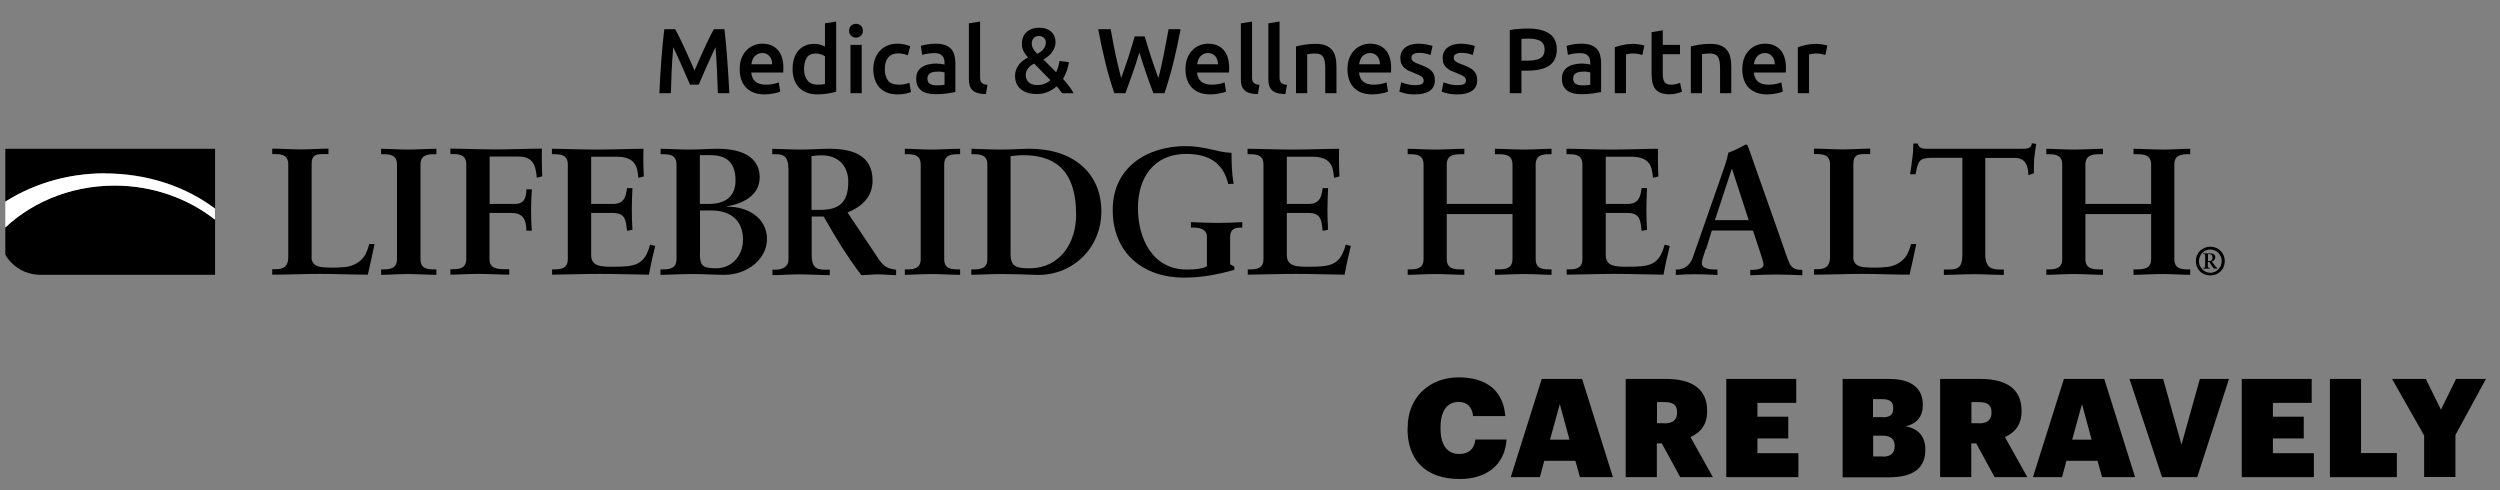 <?xml version="1.0" encoding="UTF-8"?> <svg xmlns="http://www.w3.org/2000/svg" width="301" height="59" viewBox="0 0 301 59" fill="none"><rect x="0" y="0" width="301" height="59" fill="#808080" stroke="none"/><g clip-path="url(#clip0_6_41)"><path d="M37.502 30.955C37.502 31.816 38.121 32.096 38.815 32.171C39.715 32.246 40.69 32.246 41.683 32.133C42.602 32.021 43.39 31.497 43.783 30.955C44.14 30.487 44.327 29.87 44.458 29.383H45.096C44.852 30.618 44.552 31.834 44.29 33.069C42.377 33.069 40.446 32.975 38.533 32.975C36.621 32.975 34.69 33.069 32.777 33.069V32.414H33.077C33.865 32.414 34.708 32.302 34.708 30.955V19.785C34.708 18.644 33.865 18.55 33.077 18.55H32.777V17.895C33.94 17.895 35.065 17.989 36.227 17.989C37.39 17.989 38.44 17.895 39.546 17.895V18.55H39.002C38.177 18.55 37.521 18.569 37.521 19.729V30.955H37.502Z" fill="black"></path><path d="M45.883 32.433H46.183C46.971 32.433 47.796 32.321 47.796 31.198V19.804C47.796 18.663 46.971 18.569 46.183 18.569H45.883V17.914C46.727 17.914 48.039 18.008 49.108 18.008C50.177 18.008 51.508 17.914 52.54 17.914V18.569H52.239C51.452 18.569 50.627 18.681 50.627 19.804V31.198C50.627 32.339 51.452 32.433 52.239 32.433H52.54V33.088C51.49 33.088 50.177 32.994 49.09 32.994C48.002 32.994 46.727 33.088 45.883 33.088V32.433Z" fill="black"></path><path d="M58.933 24.556H61.99C63.058 24.556 63.377 23.883 63.377 22.797H64.033C63.996 23.583 63.94 24.332 63.94 25.117C63.94 26.015 63.958 26.876 64.033 27.774H63.377C63.377 26.558 63.021 25.641 61.633 25.641H58.933V31.179C58.933 32.395 59.927 32.414 61.033 32.414H61.315V33.069C60.302 33.069 58.802 32.975 57.565 32.975C56.421 32.975 55.108 33.069 54.227 33.069V32.414H54.527C55.315 32.414 56.139 32.302 56.139 31.179V19.785C56.139 18.644 55.315 18.55 54.527 18.55H54.227V17.895C55.558 17.895 57.827 17.989 59.665 17.989C61.502 17.989 63.752 17.895 65.252 17.895C65.215 18.831 65.233 20.272 65.29 21.226L64.633 21.394C64.502 19.897 64.165 18.85 62.44 18.85H58.952V24.537L58.933 24.556Z" fill="black"></path><path d="M66.452 32.433H66.752C67.54 32.433 68.365 32.321 68.365 31.198V19.804C68.365 18.663 67.54 18.569 66.752 18.569H66.452V17.914C67.783 17.914 70.052 18.008 71.89 18.008C73.727 18.008 75.977 17.914 77.477 17.914C77.44 18.85 77.458 20.29 77.515 21.244L76.858 21.413C76.746 20.01 76.483 18.868 74.196 18.868H71.177V24.556H73.765C75.077 24.556 75.358 23.808 75.49 22.648H76.146C76.108 23.49 76.071 24.35 76.071 25.192C76.071 26.034 76.09 26.839 76.146 27.662L75.49 27.793C75.358 26.483 75.283 25.641 73.783 25.641H71.177V30.712C71.177 32.115 72.433 32.115 73.84 32.115C76.446 32.115 77.608 31.946 78.265 29.458L78.883 29.608C78.602 30.768 78.34 31.909 78.133 33.069C76.746 33.069 74.233 32.975 72.265 32.975C70.296 32.975 67.708 33.069 66.471 33.069V32.414L66.452 32.433Z" fill="black"></path><path d="M79.54 32.433H79.84C80.627 32.433 81.452 32.321 81.452 31.198V19.804C81.452 18.663 80.627 18.569 79.84 18.569H79.54V17.914C80.496 17.914 81.715 18.008 82.933 18.008C84.152 18.008 85.408 17.914 86.421 17.914C90.077 17.914 91.465 19.43 91.465 21.338C91.465 23.564 89.421 24.519 87.49 24.855V24.893C89.871 24.818 92.346 26.146 92.346 28.785C92.346 31.142 90.04 33.088 87.208 33.088C86.121 33.088 84.752 32.994 83.383 32.994C82.014 32.994 80.458 33.088 79.521 33.088V32.433H79.54ZM84.264 24.556H85.333C87.189 24.556 88.558 23.77 88.558 21.731C88.558 19.224 87.058 18.681 85.577 18.681H84.264V24.556ZM84.264 30.45C84.264 31.965 84.546 32.302 86.233 32.302C88.09 32.302 89.458 30.805 89.458 28.859C89.458 26.446 87.846 25.342 85.671 25.342H84.283V30.45H84.264Z" fill="black"></path><path d="M94.915 20.215C94.915 18.625 94.052 18.569 93.377 18.569H92.983V17.914C93.677 17.914 95.027 18.008 96.358 18.008C97.69 18.008 98.721 17.914 99.865 17.914C102.621 17.914 105.058 18.663 105.058 21.75C105.058 23.714 103.746 24.893 102.04 25.585L105.771 31.161C106.39 32.077 106.821 32.339 107.89 32.47V33.125C107.177 33.125 106.483 33.032 105.752 33.032C105.077 33.032 104.383 33.125 103.708 33.125C102.021 30.936 100.596 28.579 99.171 26.072H97.727V30.73C97.727 32.414 98.515 32.47 99.508 32.47H99.902V33.125C98.665 33.125 97.39 33.032 96.152 33.032C95.102 33.032 94.09 33.125 93.002 33.125V32.47H93.396C94.202 32.47 94.933 32.096 94.933 31.292V20.253L94.915 20.215ZM97.708 25.267H98.777C100.952 25.267 102.133 24.444 102.133 21.881C102.133 19.953 100.896 18.7 98.946 18.7C98.29 18.7 98.008 18.775 97.708 18.794V25.267Z" fill="black"></path><path d="M108.94 32.433H109.24C110.027 32.433 110.852 32.321 110.852 31.198V19.804C110.852 18.663 110.027 18.569 109.24 18.569H108.94V17.914C109.783 17.914 111.096 18.008 112.165 18.008C113.233 18.008 114.565 17.914 115.596 17.914V18.569H115.296C114.508 18.569 113.683 18.681 113.683 19.804V31.198C113.683 32.339 114.508 32.433 115.296 32.433H115.596V33.088C114.546 33.088 113.233 32.994 112.146 32.994C111.058 32.994 109.783 33.088 108.94 33.088V32.433Z" fill="black"></path><path d="M116.965 32.433H117.265C118.052 32.433 118.877 32.321 118.877 31.198V19.804C118.877 18.663 118.052 18.569 117.265 18.569H116.965V17.914C117.621 17.914 119.065 18.008 120.452 18.008C121.84 18.008 123.021 17.914 123.958 17.914C129.321 17.914 132.602 20.908 132.602 25.454C132.602 30.001 128.946 33.35 124.521 33.088C123.565 33.05 122.046 32.994 120.546 32.994C119.046 32.994 117.527 33.088 116.946 33.088V32.433H116.965ZM121.671 30.581C121.671 32.096 122.365 32.302 123.94 32.302C127.652 32.302 129.565 29.215 129.565 25.866C129.565 20.122 126.64 18.681 123.152 18.681C122.646 18.681 122.158 18.756 121.671 18.794V30.581Z" fill="black"></path><path d="M147.883 22.143C147.227 19.467 145.371 18.532 142.821 18.532C138.921 18.532 137.008 21.394 137.008 25.043C137.008 28.691 138.733 32.452 142.896 32.452C143.946 32.47 145.033 32.302 145.315 32.04V28.504C145.315 27.606 144.471 27.4 143.665 27.4H143.383V26.745C144.471 26.783 145.558 26.839 146.646 26.839C147.621 26.839 148.577 26.801 149.571 26.745V27.4H149.29C148.521 27.4 148.108 27.756 148.108 28.504V31.816L148.615 32.096V32.489C146.683 33.032 144.771 33.425 142.54 33.425C137.665 33.425 133.971 30.506 133.971 25.267C133.971 20.028 138.283 17.596 142.69 17.596C144.04 17.596 144.977 17.802 145.821 17.989C146.665 18.176 147.415 18.382 148.277 18.401C148.277 19.205 148.277 20.852 148.54 22.124L147.883 22.161V22.143Z" fill="black"></path><path d="M150.208 32.433H150.508C151.296 32.433 152.121 32.321 152.121 31.198V19.804C152.121 18.663 151.296 18.569 150.508 18.569H150.208V17.914C151.54 17.914 153.808 18.008 155.646 18.008C157.483 18.008 159.733 17.914 161.233 17.914C161.196 18.85 161.215 20.29 161.271 21.244L160.615 21.413C160.502 20.01 160.24 18.868 157.952 18.868H154.933V24.556H157.521C158.833 24.556 159.115 23.808 159.246 22.648H159.902C159.865 23.49 159.827 24.35 159.827 25.192C159.827 26.034 159.846 26.839 159.902 27.662L159.246 27.793C159.115 26.483 159.04 25.641 157.54 25.641H154.933V30.712C154.933 32.115 156.19 32.115 157.596 32.115C160.202 32.115 161.365 31.946 162.021 29.458L162.64 29.608C162.358 30.768 162.096 31.909 161.89 33.069C160.502 33.069 157.99 32.975 156.021 32.975C154.052 32.975 151.465 33.069 150.227 33.069V32.414L150.208 32.433Z" fill="black"></path><path d="M174.19 31.198C174.19 32.377 175.108 32.433 175.896 32.433H176.308V33.088C175.352 33.088 173.946 32.994 172.783 32.994C171.677 32.994 170.365 33.088 169.483 33.088V32.433H169.783C170.571 32.433 171.396 32.321 171.396 31.198V19.804C171.396 18.663 170.571 18.569 169.783 18.569H169.483V17.914C170.346 17.914 171.658 18.008 172.783 18.008C173.965 18.008 175.352 17.914 176.308 17.914V18.569H175.896C175.108 18.569 174.19 18.644 174.19 19.804V24.556H182.102V19.804C182.102 18.625 181.183 18.569 180.396 18.569H179.983V17.914C180.94 17.914 182.346 18.008 183.508 18.008C184.615 18.008 185.927 17.914 186.808 17.914V18.569H186.508C185.721 18.569 184.896 18.681 184.896 19.804V31.198C184.896 32.339 185.721 32.433 186.508 32.433H186.808V33.088C185.946 33.088 184.633 32.994 183.508 32.994C182.327 32.994 180.94 33.088 179.983 33.088V32.433H180.396C181.183 32.433 182.102 32.358 182.102 31.198V25.772H174.19V31.198Z" fill="black"></path><path d="M188.608 32.433H188.908C189.696 32.433 190.521 32.321 190.521 31.198V19.804C190.521 18.663 189.696 18.569 188.908 18.569H188.608V17.914C189.94 17.914 192.208 18.008 194.046 18.008C195.883 18.008 198.133 17.914 199.633 17.914C199.596 18.85 199.615 20.29 199.671 21.244L199.015 21.413C198.902 20.01 198.64 18.868 196.352 18.868H193.333V24.556H195.921C197.233 24.556 197.515 23.808 197.646 22.648H198.302C198.265 23.49 198.227 24.35 198.227 25.192C198.227 26.034 198.246 26.839 198.302 27.662L197.646 27.793C197.515 26.483 197.44 25.641 195.94 25.641H193.333V30.712C193.333 32.115 194.59 32.115 195.996 32.115C198.602 32.115 199.765 31.946 200.421 29.458L201.04 29.608C200.758 30.768 200.496 31.909 200.29 33.069C198.902 33.069 196.39 32.975 194.421 32.975C192.452 32.975 189.865 33.069 188.627 33.069V32.414L188.608 32.433Z" fill="black"></path><path d="M205.371 29.982C205.146 30.73 204.902 31.292 204.902 31.684C204.902 32.339 205.821 32.452 206.533 32.452H206.777V33.106C205.915 33.069 205.015 33.013 204.133 33.013C203.346 33.013 202.558 33.05 201.771 33.106V32.452H201.902C202.746 32.452 203.477 31.946 203.796 31.048L207.283 21.076C207.565 20.272 207.958 19.186 208.09 18.382C208.783 18.139 209.665 17.708 210.077 17.446C210.152 17.428 210.19 17.409 210.246 17.409C210.302 17.409 210.358 17.409 210.396 17.484C210.471 17.652 210.527 17.858 210.602 18.026L214.615 29.402C214.877 30.169 215.14 30.974 215.421 31.628C215.683 32.246 216.133 32.489 216.865 32.489H216.996V33.144C216.021 33.106 215.027 33.05 213.996 33.05C212.965 33.05 211.84 33.088 210.733 33.144V32.489H210.977C211.483 32.489 212.327 32.395 212.327 31.853C212.327 31.572 212.121 30.992 211.896 30.281L211.052 27.756H206.102L205.408 30.019L205.371 29.982ZM208.54 20.346H208.502L206.477 26.502H210.546L208.54 20.346Z" fill="black"></path><path d="M223.127 30.955C223.127 31.816 223.746 32.096 224.44 32.171C225.34 32.246 226.315 32.246 227.308 32.133C228.227 32.021 229.015 31.497 229.408 30.955C229.765 30.487 229.952 29.87 230.083 29.383H230.721C230.477 30.618 230.177 31.834 229.915 33.069C228.002 33.069 226.071 32.975 224.158 32.975C222.246 32.975 220.315 33.069 218.402 33.069V32.414H218.702C219.49 32.414 220.333 32.302 220.333 30.955V19.785C220.333 18.644 219.49 18.55 218.702 18.55H218.402V17.895C219.565 17.895 220.69 17.989 221.852 17.989C223.015 17.989 224.065 17.895 225.171 17.895V18.55H224.627C223.802 18.55 223.146 18.569 223.146 19.729V30.955H223.127Z" fill="black"></path><path d="M232.652 18.999C231.021 18.999 230.946 19.392 230.627 20.983H229.971C230.065 20.365 230.177 19.766 230.233 19.13C230.327 18.513 230.365 17.914 230.365 17.278H230.89C231.058 17.933 231.602 17.914 232.202 17.914H243.452C244.033 17.914 244.596 17.895 244.633 17.241L245.158 17.334C245.065 17.914 244.99 18.513 244.915 19.093C244.877 19.673 244.877 20.272 244.877 20.852L244.221 21.095C244.183 20.29 244.071 19.018 242.608 19.018H239.027V30.581C239.027 32.264 239.796 32.452 240.846 32.452H241.258V33.106C240.415 33.106 238.877 33.013 237.715 33.013C236.402 33.013 234.883 33.106 234.04 33.106V32.452H234.452C235.652 32.452 236.271 32.339 236.271 30.618V18.999H232.69H232.652Z" fill="black"></path><path d="M251.083 31.198C251.083 32.377 252.002 32.433 252.79 32.433H253.202V33.088C252.246 33.088 250.84 32.994 249.677 32.994C248.571 32.994 247.258 33.088 246.377 33.088V32.433H246.677C247.465 32.433 248.29 32.321 248.29 31.198V19.804C248.29 18.663 247.465 18.569 246.677 18.569H246.377V17.914C247.24 17.914 248.552 18.008 249.677 18.008C250.858 18.008 252.246 17.914 253.202 17.914V18.569H252.79C252.002 18.569 251.083 18.644 251.083 19.804V24.556H258.996V19.804C258.996 18.625 258.077 18.569 257.29 18.569H256.877V17.914C257.833 17.914 259.24 18.008 260.402 18.008C261.508 18.008 262.821 17.914 263.702 17.914V18.569H263.402C262.615 18.569 261.79 18.681 261.79 19.804V31.198C261.79 32.339 262.615 32.433 263.402 32.433H263.702V33.088C262.84 33.088 261.527 32.994 260.402 32.994C259.221 32.994 257.833 33.088 256.877 33.088V32.433H257.29C258.077 32.433 258.996 32.358 258.996 31.198V25.772H251.083V31.198Z" fill="black"></path><path d="M266.121 29.701C267.115 29.701 267.865 30.468 267.865 31.441C267.865 32.414 267.133 33.163 266.121 33.163C265.108 33.163 264.377 32.414 264.377 31.441C264.377 30.468 265.127 29.701 266.121 29.701ZM266.121 32.844C266.908 32.844 267.49 32.19 267.49 31.441C267.49 30.693 266.908 30.038 266.121 30.038C265.333 30.038 264.752 30.712 264.752 31.441C264.752 32.171 265.352 32.844 266.121 32.844ZM265.258 32.339V32.246C265.465 32.227 265.502 32.227 265.502 32.096V30.824C265.502 30.637 265.483 30.581 265.258 30.599V30.506H266.14C266.44 30.506 266.721 30.655 266.721 30.955C266.721 31.217 266.552 31.404 266.308 31.479L266.59 31.872C266.721 32.059 266.871 32.227 266.965 32.283V32.339H266.627C266.458 32.339 266.327 32.003 266.008 31.535H265.821V32.115C265.821 32.227 265.858 32.227 266.065 32.246V32.339H265.221H265.258ZM265.858 31.423H266.065C266.29 31.423 266.383 31.254 266.383 30.974C266.383 30.693 266.215 30.599 266.046 30.599H265.84V31.423H265.858Z" fill="black"></path><path d="M25.896 25.099V17.914H-0.035V24.724C3.471 22.311 7.858 20.87 12.621 20.87C17.683 20.87 22.296 22.404 25.896 25.099Z" fill="black"></path><path d="M-0.035 28.055V28.204C-0.035 30.899 2.158 33.088 4.858 33.088H25.896V26.427C22.652 23.901 18.433 22.33 13.821 22.33C8.29 22.33 3.321 24.537 -0.017 28.036H-0.035V28.055Z" fill="black"></path><path d="M12.621 20.87C7.858 20.87 3.471 22.311 -0.035 24.724V28.055C3.321 24.556 8.271 22.348 13.802 22.348C18.415 22.348 22.633 23.901 25.877 26.446V25.117C22.277 22.423 17.646 20.889 12.602 20.889L12.621 20.87Z" fill="white"></path><path d="M219.781 6.616C219.669 6.579 219.513 6.542 219.313 6.505C219.119 6.461 218.893 6.438 218.633 6.438C218.484 6.438 218.324 6.453 218.154 6.483C217.99 6.513 217.875 6.539 217.808 6.561V11.22H216.46V5.682C216.72 5.586 217.043 5.497 217.429 5.415C217.823 5.326 218.258 5.282 218.733 5.282C218.822 5.282 218.926 5.289 219.045 5.304C219.164 5.312 219.283 5.326 219.402 5.349C219.521 5.364 219.636 5.386 219.747 5.415C219.859 5.438 219.948 5.46 220.015 5.482L219.781 6.616Z" fill="black"></path><path d="M209.771 8.34C209.771 7.828 209.845 7.38 209.993 6.994C210.149 6.609 210.354 6.29 210.606 6.038C210.859 5.779 211.149 5.586 211.476 5.46C211.802 5.326 212.137 5.26 212.478 5.26C213.281 5.26 213.905 5.508 214.351 6.005C214.804 6.501 215.03 7.243 215.03 8.229C215.03 8.303 215.027 8.388 215.019 8.484C215.019 8.573 215.016 8.655 215.008 8.729H211.163C211.201 9.196 211.364 9.559 211.654 9.819C211.951 10.071 212.378 10.197 212.935 10.197C213.262 10.197 213.559 10.167 213.827 10.108C214.102 10.049 214.317 9.986 214.473 9.919L214.651 11.02C214.577 11.057 214.473 11.098 214.339 11.142C214.213 11.179 214.065 11.213 213.894 11.242C213.73 11.279 213.552 11.309 213.359 11.331C213.166 11.353 212.969 11.364 212.768 11.364C212.256 11.364 211.81 11.29 211.431 11.142C211.052 10.986 210.74 10.775 210.495 10.508C210.25 10.234 210.068 9.915 209.949 9.552C209.83 9.181 209.771 8.777 209.771 8.34ZM213.682 7.739C213.682 7.554 213.656 7.38 213.604 7.217C213.552 7.046 213.474 6.902 213.37 6.783C213.273 6.657 213.151 6.561 213.002 6.494C212.861 6.42 212.69 6.383 212.49 6.383C212.282 6.383 212.1 6.424 211.944 6.505C211.788 6.579 211.654 6.679 211.542 6.805C211.438 6.931 211.357 7.076 211.297 7.239C211.238 7.402 211.197 7.569 211.175 7.739H213.682Z" fill="black"></path><path d="M203.575 5.593C203.835 5.519 204.173 5.449 204.589 5.382C205.005 5.315 205.465 5.282 205.971 5.282C206.446 5.282 206.844 5.349 207.163 5.482C207.482 5.608 207.735 5.79 207.921 6.027C208.114 6.257 208.248 6.539 208.322 6.872C208.404 7.198 208.445 7.558 208.445 7.951V11.22H207.096V8.162C207.096 7.851 207.074 7.588 207.029 7.373C206.992 7.15 206.925 6.972 206.829 6.839C206.74 6.698 206.613 6.598 206.45 6.539C206.294 6.472 206.101 6.438 205.87 6.438C205.699 6.438 205.521 6.45 205.335 6.472C205.15 6.494 205.012 6.513 204.923 6.527V11.22H203.575V5.593Z" fill="black"></path><path d="M198.85 3.87L200.198 3.647V5.404H202.271V6.527H200.198V8.896C200.198 9.363 200.273 9.697 200.421 9.897C200.57 10.097 200.823 10.197 201.179 10.197C201.424 10.197 201.64 10.171 201.825 10.119C202.019 10.067 202.171 10.019 202.282 9.975L202.505 11.042C202.349 11.109 202.145 11.175 201.892 11.242C201.64 11.316 201.343 11.353 201.001 11.353C200.585 11.353 200.236 11.298 199.953 11.187C199.678 11.075 199.459 10.916 199.296 10.709C199.132 10.493 199.017 10.238 198.95 9.941C198.884 9.637 198.85 9.293 198.85 8.907V3.87Z" fill="black"></path><path d="M197.743 6.616C197.632 6.579 197.476 6.542 197.275 6.505C197.082 6.461 196.855 6.438 196.595 6.438C196.447 6.438 196.287 6.453 196.116 6.483C195.953 6.513 195.838 6.539 195.771 6.561V11.22H194.422V5.682C194.682 5.586 195.006 5.497 195.392 5.415C195.786 5.326 196.22 5.282 196.696 5.282C196.785 5.282 196.889 5.289 197.008 5.304C197.127 5.312 197.245 5.326 197.364 5.349C197.483 5.364 197.598 5.386 197.71 5.415C197.821 5.438 197.91 5.46 197.977 5.482L197.743 6.616Z" fill="black"></path><path d="M190.52 10.275C190.936 10.275 191.252 10.252 191.467 10.208V8.718C191.393 8.696 191.285 8.674 191.144 8.651C191.003 8.629 190.847 8.618 190.676 8.618C190.528 8.618 190.375 8.629 190.219 8.651C190.071 8.674 189.933 8.714 189.807 8.774C189.688 8.833 189.592 8.918 189.517 9.029C189.443 9.133 189.406 9.267 189.406 9.43C189.406 9.748 189.506 9.971 189.707 10.097C189.907 10.216 190.178 10.275 190.52 10.275ZM190.409 5.26C190.854 5.26 191.23 5.315 191.534 5.427C191.839 5.538 192.08 5.693 192.259 5.894C192.444 6.094 192.574 6.338 192.649 6.627C192.73 6.909 192.771 7.221 192.771 7.562V11.086C192.563 11.131 192.247 11.183 191.824 11.242C191.408 11.309 190.936 11.342 190.409 11.342C190.06 11.342 189.74 11.309 189.45 11.242C189.161 11.175 188.912 11.068 188.704 10.92C188.503 10.771 188.343 10.579 188.225 10.341C188.113 10.104 188.057 9.811 188.057 9.463C188.057 9.129 188.121 8.848 188.247 8.618C188.381 8.388 188.559 8.203 188.782 8.062C189.005 7.914 189.261 7.81 189.551 7.751C189.848 7.684 190.156 7.651 190.476 7.651C190.624 7.651 190.78 7.662 190.944 7.684C191.107 7.699 191.282 7.728 191.467 7.773V7.55C191.467 7.395 191.449 7.246 191.412 7.106C191.375 6.965 191.308 6.842 191.211 6.739C191.122 6.627 190.999 6.542 190.843 6.483C190.695 6.424 190.505 6.394 190.275 6.394C189.963 6.394 189.677 6.416 189.417 6.461C189.157 6.505 188.945 6.557 188.782 6.616L188.615 5.527C188.785 5.467 189.034 5.408 189.361 5.349C189.688 5.289 190.037 5.26 190.409 5.26Z" fill="black"></path><path d="M183.963 3.436C185.084 3.436 185.942 3.64 186.537 4.048C187.138 4.455 187.439 5.093 187.439 5.96C187.439 6.412 187.358 6.802 187.194 7.128C187.038 7.447 186.808 7.71 186.503 7.917C186.199 8.118 185.827 8.266 185.389 8.362C184.951 8.459 184.449 8.507 183.884 8.507H183.182V11.22H181.778V3.625C182.105 3.551 182.466 3.503 182.859 3.481C183.26 3.451 183.628 3.436 183.963 3.436ZM184.063 4.648C183.706 4.648 183.413 4.659 183.182 4.681V7.306H183.862C184.538 7.306 185.058 7.213 185.422 7.028C185.786 6.835 185.968 6.475 185.968 5.949C185.968 5.697 185.92 5.486 185.824 5.315C185.727 5.145 185.593 5.011 185.422 4.915C185.251 4.819 185.047 4.752 184.809 4.715C184.579 4.67 184.33 4.648 184.063 4.648Z" fill="black"></path><path d="M175.477 10.252C175.834 10.252 176.094 10.212 176.257 10.13C176.421 10.041 176.503 9.893 176.503 9.685C176.503 9.493 176.413 9.333 176.235 9.207C176.064 9.081 175.778 8.944 175.377 8.796C175.132 8.707 174.905 8.614 174.697 8.518C174.497 8.414 174.322 8.295 174.174 8.162C174.025 8.029 173.906 7.869 173.817 7.684C173.735 7.491 173.694 7.258 173.694 6.983C173.694 6.45 173.891 6.031 174.285 5.727C174.679 5.415 175.214 5.26 175.89 5.26C176.231 5.26 176.558 5.293 176.87 5.36C177.182 5.419 177.416 5.478 177.572 5.538L177.327 6.627C177.179 6.561 176.989 6.501 176.759 6.45C176.529 6.39 176.261 6.361 175.957 6.361C175.682 6.361 175.459 6.409 175.288 6.505C175.117 6.594 175.032 6.735 175.032 6.928C175.032 7.024 175.046 7.109 175.076 7.183C175.113 7.258 175.173 7.328 175.254 7.395C175.336 7.454 175.444 7.517 175.578 7.584C175.711 7.643 175.875 7.706 176.068 7.773C176.387 7.891 176.659 8.01 176.881 8.129C177.104 8.24 177.286 8.37 177.428 8.518C177.576 8.659 177.684 8.822 177.751 9.007C177.818 9.192 177.851 9.415 177.851 9.674C177.851 10.23 177.643 10.653 177.227 10.942C176.818 11.224 176.231 11.364 175.466 11.364C174.954 11.364 174.541 11.32 174.229 11.231C173.917 11.149 173.698 11.083 173.572 11.031L173.806 9.908C174.006 9.989 174.244 10.067 174.519 10.141C174.801 10.216 175.121 10.252 175.477 10.252Z" fill="black"></path><path d="M170.384 10.252C170.741 10.252 171.001 10.212 171.164 10.13C171.328 10.041 171.41 9.893 171.41 9.685C171.41 9.493 171.32 9.333 171.142 9.207C170.971 9.081 170.685 8.944 170.284 8.796C170.039 8.707 169.812 8.614 169.604 8.518C169.404 8.414 169.229 8.295 169.081 8.162C168.932 8.029 168.813 7.869 168.724 7.684C168.642 7.491 168.601 7.258 168.601 6.983C168.601 6.45 168.798 6.031 169.192 5.727C169.586 5.415 170.121 5.26 170.797 5.26C171.138 5.26 171.465 5.293 171.777 5.36C172.089 5.419 172.323 5.478 172.479 5.538L172.234 6.627C172.086 6.561 171.896 6.501 171.666 6.45C171.436 6.39 171.168 6.361 170.864 6.361C170.589 6.361 170.366 6.409 170.195 6.505C170.024 6.594 169.939 6.735 169.939 6.928C169.939 7.024 169.953 7.109 169.983 7.183C170.02 7.258 170.08 7.328 170.161 7.395C170.243 7.454 170.351 7.517 170.485 7.584C170.618 7.643 170.782 7.706 170.975 7.773C171.294 7.891 171.566 8.01 171.788 8.129C172.011 8.24 172.193 8.37 172.335 8.518C172.483 8.659 172.591 8.822 172.658 9.007C172.725 9.192 172.758 9.415 172.758 9.674C172.758 10.23 172.55 10.653 172.134 10.942C171.725 11.224 171.138 11.364 170.373 11.364C169.861 11.364 169.448 11.32 169.136 11.231C168.824 11.149 168.605 11.083 168.479 11.031L168.713 9.908C168.913 9.989 169.151 10.067 169.426 10.141C169.708 10.216 170.028 10.252 170.384 10.252Z" fill="black"></path><path d="M162.235 8.34C162.235 7.828 162.309 7.38 162.458 6.994C162.614 6.609 162.818 6.29 163.071 6.038C163.323 5.779 163.613 5.586 163.94 5.46C164.267 5.326 164.601 5.26 164.943 5.26C165.745 5.26 166.369 5.508 166.815 6.005C167.268 6.501 167.495 7.243 167.495 8.229C167.495 8.303 167.491 8.388 167.484 8.484C167.484 8.573 167.48 8.655 167.473 8.729H163.628C163.665 9.196 163.829 9.559 164.118 9.819C164.416 10.071 164.843 10.197 165.4 10.197C165.727 10.197 166.024 10.167 166.291 10.108C166.566 10.049 166.782 9.986 166.938 9.919L167.116 11.02C167.042 11.057 166.938 11.098 166.804 11.142C166.678 11.179 166.529 11.213 166.358 11.242C166.195 11.279 166.017 11.309 165.823 11.331C165.63 11.353 165.433 11.364 165.233 11.364C164.72 11.364 164.274 11.29 163.896 11.142C163.517 10.986 163.205 10.775 162.959 10.508C162.714 10.234 162.532 9.915 162.413 9.552C162.295 9.181 162.235 8.777 162.235 8.34ZM166.147 7.739C166.147 7.554 166.121 7.38 166.069 7.217C166.017 7.046 165.939 6.902 165.835 6.783C165.738 6.657 165.615 6.561 165.467 6.494C165.326 6.42 165.155 6.383 164.954 6.383C164.746 6.383 164.564 6.424 164.408 6.505C164.252 6.579 164.118 6.679 164.007 6.805C163.903 6.931 163.821 7.076 163.762 7.239C163.702 7.402 163.662 7.569 163.639 7.739H166.147Z" fill="black"></path><path d="M156.039 5.593C156.299 5.519 156.637 5.449 157.053 5.382C157.469 5.315 157.93 5.282 158.435 5.282C158.911 5.282 159.308 5.349 159.628 5.482C159.947 5.608 160.2 5.79 160.385 6.027C160.579 6.257 160.712 6.539 160.787 6.872C160.868 7.198 160.909 7.558 160.909 7.951V11.22H159.561V8.162C159.561 7.851 159.538 7.588 159.494 7.373C159.457 7.15 159.39 6.972 159.293 6.839C159.204 6.698 159.078 6.598 158.914 6.539C158.758 6.472 158.565 6.438 158.335 6.438C158.164 6.438 157.986 6.45 157.8 6.472C157.614 6.494 157.477 6.513 157.388 6.527V11.22H156.039V5.593Z" fill="black"></path><path d="M154.759 11.331C154.358 11.324 154.024 11.279 153.757 11.198C153.496 11.116 153.288 11.001 153.132 10.853C152.976 10.697 152.865 10.508 152.798 10.286C152.739 10.056 152.709 9.797 152.709 9.508V2.813L154.057 2.591V9.252C154.057 9.415 154.069 9.552 154.091 9.663C154.121 9.774 154.169 9.871 154.236 9.952C154.303 10.026 154.392 10.086 154.503 10.13C154.622 10.167 154.771 10.197 154.949 10.219L154.759 11.331Z" fill="black"></path><path d="M151.451 11.331C151.05 11.324 150.716 11.279 150.448 11.198C150.188 11.116 149.98 11.001 149.824 10.853C149.668 10.697 149.557 10.508 149.49 10.286C149.43 10.056 149.401 9.797 149.401 9.508V2.813L150.749 2.591V9.252C150.749 9.415 150.76 9.552 150.782 9.663C150.812 9.774 150.86 9.871 150.927 9.952C150.994 10.026 151.083 10.086 151.195 10.13C151.314 10.167 151.462 10.197 151.641 10.219L151.451 11.331Z" fill="black"></path><path d="M142.733 8.34C142.733 7.828 142.808 7.38 142.956 6.994C143.112 6.609 143.317 6.29 143.569 6.038C143.822 5.779 144.112 5.586 144.438 5.46C144.765 5.326 145.1 5.26 145.441 5.26C146.244 5.26 146.868 5.508 147.314 6.005C147.767 6.501 147.993 7.243 147.993 8.229C147.993 8.303 147.99 8.388 147.982 8.484C147.982 8.573 147.978 8.655 147.971 8.729H144.126C144.164 9.196 144.327 9.559 144.617 9.819C144.914 10.071 145.341 10.197 145.898 10.197C146.225 10.197 146.522 10.167 146.79 10.108C147.065 10.049 147.28 9.986 147.436 9.919L147.614 11.02C147.54 11.057 147.436 11.098 147.302 11.142C147.176 11.179 147.027 11.213 146.857 11.242C146.693 11.279 146.515 11.309 146.322 11.331C146.129 11.353 145.932 11.364 145.731 11.364C145.218 11.364 144.773 11.29 144.394 11.142C144.015 10.986 143.703 10.775 143.458 10.508C143.213 10.234 143.031 9.915 142.912 9.552C142.793 9.181 142.733 8.777 142.733 8.34ZM146.645 7.739C146.645 7.554 146.619 7.38 146.567 7.217C146.515 7.046 146.437 6.902 146.333 6.783C146.236 6.657 146.114 6.561 145.965 6.494C145.824 6.42 145.653 6.383 145.452 6.383C145.244 6.383 145.062 6.424 144.906 6.505C144.75 6.579 144.617 6.679 144.505 6.805C144.401 6.931 144.32 7.076 144.26 7.239C144.201 7.402 144.16 7.569 144.138 7.739H146.645Z" fill="black"></path><path d="M137.82 4.381C137.939 4.782 138.065 5.2 138.199 5.638C138.332 6.068 138.47 6.501 138.611 6.939C138.76 7.369 138.904 7.795 139.046 8.218C139.194 8.633 139.335 9.026 139.469 9.396C139.581 8.996 139.688 8.562 139.792 8.095C139.896 7.621 140 7.132 140.104 6.627C140.208 6.116 140.309 5.597 140.405 5.071C140.509 4.544 140.606 4.025 140.695 3.514H142.144C141.884 4.908 141.594 6.249 141.274 7.539C140.955 8.822 140.598 10.049 140.205 11.22H138.867C138.288 9.723 137.727 8.088 137.185 6.316C136.91 7.213 136.631 8.066 136.349 8.874C136.066 9.682 135.784 10.464 135.502 11.22H134.165C133.763 10.049 133.403 8.822 133.084 7.539C132.772 6.249 132.486 4.908 132.226 3.514H133.73C133.819 4.018 133.912 4.533 134.009 5.06C134.113 5.586 134.217 6.105 134.321 6.616C134.432 7.12 134.544 7.61 134.655 8.084C134.766 8.559 134.878 8.996 134.989 9.396C135.13 9.018 135.272 8.622 135.413 8.206C135.561 7.784 135.706 7.358 135.847 6.928C135.988 6.49 136.122 6.057 136.249 5.627C136.382 5.197 136.505 4.782 136.616 4.381H137.82Z" fill="black"></path><path d="M122.207 9.174C122.207 8.892 122.248 8.636 122.33 8.407C122.419 8.177 122.534 7.969 122.675 7.784C122.824 7.599 122.991 7.436 123.177 7.295C123.37 7.154 123.571 7.028 123.779 6.917C123.556 6.679 123.374 6.427 123.233 6.16C123.099 5.894 123.032 5.612 123.032 5.315C123.032 4.693 123.221 4.207 123.6 3.859C123.987 3.51 124.492 3.336 125.116 3.336C125.435 3.336 125.718 3.38 125.963 3.469C126.215 3.558 126.423 3.681 126.587 3.836C126.75 3.992 126.873 4.177 126.955 4.392C127.044 4.6 127.088 4.822 127.088 5.06C127.088 5.297 127.047 5.519 126.966 5.727C126.891 5.934 126.787 6.127 126.654 6.305C126.52 6.476 126.364 6.635 126.186 6.783C126.015 6.924 125.829 7.05 125.628 7.161L127.155 8.696C127.259 8.503 127.345 8.288 127.411 8.051C127.478 7.806 127.53 7.569 127.567 7.339L128.693 7.484C128.656 7.78 128.578 8.11 128.459 8.473C128.34 8.829 128.184 9.17 127.991 9.496C128.236 9.771 128.47 10.056 128.693 10.353C128.923 10.642 129.113 10.931 129.261 11.22H127.857C127.783 11.094 127.686 10.957 127.567 10.809C127.456 10.66 127.337 10.523 127.211 10.397C126.906 10.671 126.557 10.894 126.163 11.064C125.77 11.235 125.324 11.32 124.826 11.32C124.328 11.32 123.912 11.253 123.578 11.12C123.244 10.986 122.972 10.816 122.764 10.608C122.564 10.401 122.419 10.171 122.33 9.919C122.248 9.667 122.207 9.419 122.207 9.174ZM123.5 9.085C123.5 9.211 123.522 9.341 123.567 9.474C123.619 9.608 123.697 9.734 123.801 9.852C123.912 9.963 124.053 10.056 124.224 10.13C124.403 10.204 124.614 10.241 124.86 10.241C125.194 10.241 125.495 10.19 125.762 10.086C126.037 9.982 126.271 9.834 126.464 9.641L124.503 7.651C124.391 7.71 124.276 7.78 124.157 7.862C124.039 7.943 123.931 8.043 123.834 8.162C123.738 8.273 123.656 8.407 123.589 8.562C123.53 8.711 123.5 8.885 123.5 9.085ZM125.918 5.115C125.918 4.9 125.848 4.719 125.706 4.57C125.565 4.415 125.361 4.337 125.094 4.337C124.811 4.337 124.596 4.422 124.447 4.593C124.299 4.763 124.224 4.978 124.224 5.237C124.224 5.452 124.284 5.667 124.403 5.882C124.521 6.09 124.685 6.29 124.893 6.483C125.034 6.409 125.164 6.327 125.283 6.238C125.409 6.149 125.517 6.049 125.606 5.938C125.703 5.827 125.777 5.705 125.829 5.571C125.888 5.438 125.918 5.286 125.918 5.115Z" fill="black"></path><path d="M118.705 11.331C118.304 11.324 117.97 11.279 117.702 11.198C117.442 11.116 117.234 11.001 117.078 10.853C116.922 10.697 116.811 10.508 116.744 10.286C116.684 10.056 116.655 9.797 116.655 9.508V2.813L118.003 2.591V9.252C118.003 9.415 118.014 9.552 118.037 9.663C118.066 9.774 118.115 9.871 118.181 9.952C118.248 10.026 118.338 10.086 118.449 10.13C118.568 10.167 118.716 10.197 118.895 10.219L118.705 11.331Z" fill="black"></path><path d="M112.775 10.275C113.191 10.275 113.506 10.252 113.722 10.208V8.718C113.647 8.696 113.54 8.674 113.399 8.651C113.257 8.629 113.101 8.618 112.931 8.618C112.782 8.618 112.63 8.629 112.474 8.651C112.325 8.674 112.188 8.714 112.061 8.774C111.942 8.833 111.846 8.918 111.772 9.029C111.697 9.133 111.66 9.267 111.66 9.43C111.66 9.748 111.76 9.971 111.961 10.097C112.162 10.216 112.433 10.275 112.775 10.275ZM112.663 5.26C113.109 5.26 113.484 5.315 113.789 5.427C114.093 5.538 114.335 5.693 114.513 5.894C114.699 6.094 114.829 6.338 114.903 6.627C114.985 6.909 115.026 7.221 115.026 7.562V11.086C114.818 11.131 114.502 11.183 114.078 11.242C113.662 11.309 113.191 11.342 112.663 11.342C112.314 11.342 111.994 11.309 111.705 11.242C111.415 11.175 111.166 11.068 110.958 10.92C110.758 10.771 110.598 10.579 110.479 10.341C110.367 10.104 110.312 9.811 110.312 9.463C110.312 9.129 110.375 8.848 110.501 8.618C110.635 8.388 110.813 8.203 111.036 8.062C111.259 7.914 111.515 7.81 111.805 7.751C112.102 7.684 112.411 7.651 112.73 7.651C112.879 7.651 113.035 7.662 113.198 7.684C113.361 7.699 113.536 7.728 113.722 7.773V7.55C113.722 7.395 113.703 7.246 113.666 7.106C113.629 6.965 113.562 6.842 113.465 6.739C113.376 6.627 113.254 6.542 113.098 6.483C112.949 6.424 112.76 6.394 112.529 6.394C112.217 6.394 111.931 6.416 111.671 6.461C111.411 6.505 111.2 6.557 111.036 6.616L110.869 5.527C111.04 5.467 111.289 5.408 111.616 5.349C111.942 5.289 112.292 5.26 112.663 5.26Z" fill="black"></path><path d="M105.145 8.318C105.145 7.888 105.212 7.487 105.345 7.117C105.479 6.739 105.669 6.412 105.914 6.138C106.166 5.864 106.471 5.649 106.827 5.493C107.184 5.338 107.585 5.26 108.031 5.26C108.581 5.26 109.101 5.36 109.591 5.56L109.301 6.661C109.145 6.594 108.967 6.539 108.767 6.494C108.573 6.45 108.365 6.427 108.142 6.427C107.615 6.427 107.214 6.594 106.939 6.928C106.664 7.254 106.527 7.717 106.527 8.318C106.527 8.896 106.657 9.356 106.917 9.697C107.177 10.03 107.615 10.197 108.232 10.197C108.462 10.197 108.689 10.175 108.911 10.13C109.134 10.086 109.327 10.03 109.491 9.963L109.68 11.075C109.532 11.149 109.305 11.216 109.001 11.276C108.703 11.335 108.395 11.364 108.076 11.364C107.578 11.364 107.143 11.29 106.772 11.142C106.408 10.986 106.103 10.775 105.858 10.508C105.62 10.234 105.442 9.912 105.323 9.541C105.204 9.163 105.145 8.755 105.145 8.318Z" fill="black"></path><path d="M103.748 11.22H102.399V5.404H103.748V11.22ZM103.893 3.703C103.893 3.955 103.811 4.155 103.647 4.303C103.484 4.452 103.291 4.526 103.068 4.526C102.838 4.526 102.641 4.452 102.477 4.303C102.314 4.155 102.232 3.955 102.232 3.703C102.232 3.443 102.314 3.24 102.477 3.091C102.641 2.943 102.838 2.869 103.068 2.869C103.291 2.869 103.484 2.943 103.647 3.091C103.811 3.24 103.893 3.443 103.893 3.703Z" fill="black"></path><path d="M96.808 8.295C96.808 8.889 96.95 9.356 97.232 9.697C97.514 10.03 97.904 10.197 98.402 10.197C98.617 10.197 98.799 10.19 98.948 10.175C99.104 10.152 99.23 10.13 99.327 10.108V6.772C99.208 6.69 99.048 6.616 98.848 6.55C98.654 6.476 98.447 6.438 98.224 6.438C97.733 6.438 97.373 6.605 97.143 6.939C96.92 7.272 96.808 7.725 96.808 8.295ZM100.675 11.042C100.408 11.124 100.07 11.198 99.661 11.264C99.26 11.331 98.837 11.364 98.391 11.364C97.93 11.364 97.518 11.294 97.154 11.153C96.79 11.012 96.478 10.812 96.218 10.553C95.965 10.286 95.768 9.967 95.627 9.596C95.493 9.218 95.427 8.796 95.427 8.329C95.427 7.869 95.482 7.454 95.594 7.083C95.713 6.705 95.883 6.383 96.106 6.116C96.329 5.849 96.6 5.645 96.92 5.504C97.239 5.356 97.607 5.282 98.023 5.282C98.305 5.282 98.554 5.315 98.77 5.382C98.985 5.449 99.171 5.523 99.327 5.604V2.813L100.675 2.591V11.042Z" fill="black"></path><path d="M89.06 8.34C89.06 7.828 89.135 7.38 89.283 6.994C89.439 6.609 89.644 6.29 89.896 6.038C90.149 5.779 90.438 5.586 90.765 5.46C91.092 5.326 91.427 5.26 91.768 5.26C92.571 5.26 93.195 5.508 93.64 6.005C94.094 6.501 94.32 7.243 94.32 8.229C94.32 8.303 94.317 8.388 94.309 8.484C94.309 8.573 94.305 8.655 94.298 8.729H90.453C90.49 9.196 90.654 9.559 90.944 9.819C91.241 10.071 91.668 10.197 92.225 10.197C92.552 10.197 92.849 10.167 93.117 10.108C93.391 10.049 93.607 9.986 93.763 9.919L93.941 11.02C93.867 11.057 93.763 11.098 93.629 11.142C93.503 11.179 93.354 11.213 93.183 11.242C93.02 11.279 92.842 11.309 92.649 11.331C92.456 11.353 92.259 11.364 92.058 11.364C91.545 11.364 91.1 11.29 90.721 11.142C90.342 10.986 90.03 10.775 89.785 10.508C89.54 10.234 89.358 9.915 89.239 9.552C89.12 9.181 89.06 8.777 89.06 8.34ZM92.972 7.739C92.972 7.554 92.946 7.38 92.894 7.217C92.842 7.046 92.764 6.902 92.66 6.783C92.563 6.657 92.441 6.561 92.292 6.494C92.151 6.42 91.98 6.383 91.779 6.383C91.571 6.383 91.389 6.424 91.233 6.505C91.077 6.579 90.944 6.679 90.832 6.805C90.728 6.931 90.646 7.076 90.587 7.239C90.528 7.402 90.487 7.569 90.464 7.739H92.972Z" fill="black"></path><path d="M81.284 3.514C81.448 3.796 81.63 4.14 81.83 4.548C82.031 4.956 82.235 5.386 82.443 5.838C82.651 6.283 82.855 6.739 83.056 7.206C83.264 7.665 83.453 8.092 83.624 8.484C83.795 8.092 83.981 7.665 84.181 7.206C84.382 6.739 84.586 6.283 84.794 5.838C85.002 5.386 85.207 4.956 85.407 4.548C85.608 4.14 85.79 3.796 85.953 3.514H87.224C87.291 4.077 87.354 4.678 87.413 5.315C87.473 5.945 87.525 6.594 87.569 7.261C87.621 7.921 87.666 8.588 87.703 9.263C87.748 9.93 87.785 10.582 87.814 11.22H86.433C86.403 10.323 86.366 9.4 86.321 8.451C86.284 7.502 86.225 6.583 86.143 5.693C86.061 5.864 85.965 6.068 85.853 6.305C85.742 6.542 85.623 6.802 85.496 7.083C85.37 7.358 85.24 7.643 85.106 7.94C84.98 8.236 84.854 8.525 84.728 8.807C84.609 9.081 84.497 9.341 84.393 9.585C84.289 9.823 84.2 10.026 84.126 10.197H83.078C83.004 10.026 82.915 9.819 82.811 9.574C82.707 9.33 82.592 9.07 82.465 8.796C82.347 8.514 82.22 8.225 82.087 7.928C81.96 7.632 81.834 7.347 81.708 7.072C81.581 6.798 81.462 6.542 81.351 6.305C81.24 6.06 81.143 5.856 81.061 5.693C80.98 6.583 80.916 7.502 80.872 8.451C80.835 9.4 80.801 10.323 80.772 11.22H79.39C79.419 10.582 79.453 9.923 79.49 9.241C79.534 8.559 79.579 7.884 79.624 7.217C79.676 6.542 79.731 5.89 79.791 5.26C79.85 4.63 79.913 4.048 79.98 3.514H81.284Z" fill="black"></path><path d="M169.483 51.61V51.479C169.483 47.831 172.108 45.436 175.615 45.436C178.821 45.436 180.977 46.895 181.24 50.095H177.358C177.246 49.01 176.665 48.392 175.615 48.392C174.246 48.392 173.44 49.459 173.44 51.461V51.592C173.44 53.556 174.227 54.66 175.69 54.66C176.758 54.66 177.508 54.117 177.64 52.92H181.39C181.183 56.026 178.915 57.672 175.765 57.672C171.49 57.672 169.465 55.24 169.465 51.629L169.483 51.61Z" fill="black"></path><path d="M185.627 45.623H190.483L194.196 57.448H190.221L189.677 55.483H185.927L185.402 57.448H181.896L185.627 45.623ZM186.639 52.939H188.965L187.802 48.654L186.621 52.939H186.639Z" fill="black"></path><path d="M195.752 45.623H200.59C203.852 45.623 205.54 46.933 205.54 49.459V49.534C205.54 51.161 204.715 52.097 203.533 52.621L206.233 57.448H202.296L200.083 53.388H199.483V57.448H195.733V45.623H195.752ZM200.383 50.974C201.433 50.974 201.921 50.544 201.921 49.683V49.608C201.921 48.748 201.415 48.411 200.402 48.411H199.502V50.956H200.383V50.974Z" fill="black"></path><path d="M207.846 45.623H216.265V48.505H211.596V50.17H215.308V52.789H211.596V54.566H216.527V57.448H207.846V45.623Z" fill="black"></path><path d="M221.852 45.623H227.458C230.383 45.623 231.508 46.952 231.508 48.71V48.785C231.508 50.151 230.777 51.012 229.446 51.33C230.833 51.573 231.808 52.434 231.808 54.099V54.173C231.808 56.269 230.477 57.467 227.421 57.467H221.852V45.642V45.623ZM226.652 50.245C227.571 50.245 227.946 49.926 227.946 49.197V49.122C227.946 48.411 227.571 48.056 226.633 48.056H225.508V50.226H226.652V50.245ZM226.708 54.978C227.665 54.978 228.115 54.529 228.115 53.743V53.668C228.115 52.901 227.683 52.452 226.633 52.452H225.527V54.959H226.727L226.708 54.978Z" fill="black"></path><path d="M233.608 45.623H238.446C241.708 45.623 243.396 46.933 243.396 49.459V49.534C243.396 51.161 242.571 52.097 241.39 52.621L244.09 57.448H240.152L237.94 53.388H237.34V57.448H233.59V45.623H233.608ZM238.24 50.974C239.29 50.974 239.777 50.544 239.777 49.683V49.608C239.777 48.748 239.271 48.411 238.258 48.411H237.358V50.956H238.24V50.974Z" fill="black"></path><path d="M248.496 45.623H253.352L257.065 57.448H253.09L252.546 55.483H248.796L248.271 57.448H244.765L248.496 45.623ZM249.508 52.939H251.833L250.671 48.654L249.49 52.939H249.508Z" fill="black"></path><path d="M256.371 45.623H260.44L262.652 53.537L264.865 45.623H268.371L264.546 57.448H260.308L256.39 45.623H256.371Z" fill="black"></path><path d="M269.908 45.623H278.327V48.505H273.658V50.17H277.371V52.789H273.658V54.566H278.59V57.448H269.908V45.623Z" fill="black"></path><path d="M280.502 45.623H284.271V54.548H288.583V57.448H280.521V45.623H280.502Z" fill="black"></path><path d="M291.846 52.396L288.002 45.623H292.071L293.89 49.328L295.708 45.623H299.308L295.633 52.377V57.429H291.865V52.377L291.846 52.396Z" fill="black"></path></g><defs><clipPath id="clip0_6_41"><rect width="300" height="58" fill="white" transform="translate(0.64 0.72)"></rect></clipPath></defs></svg> 